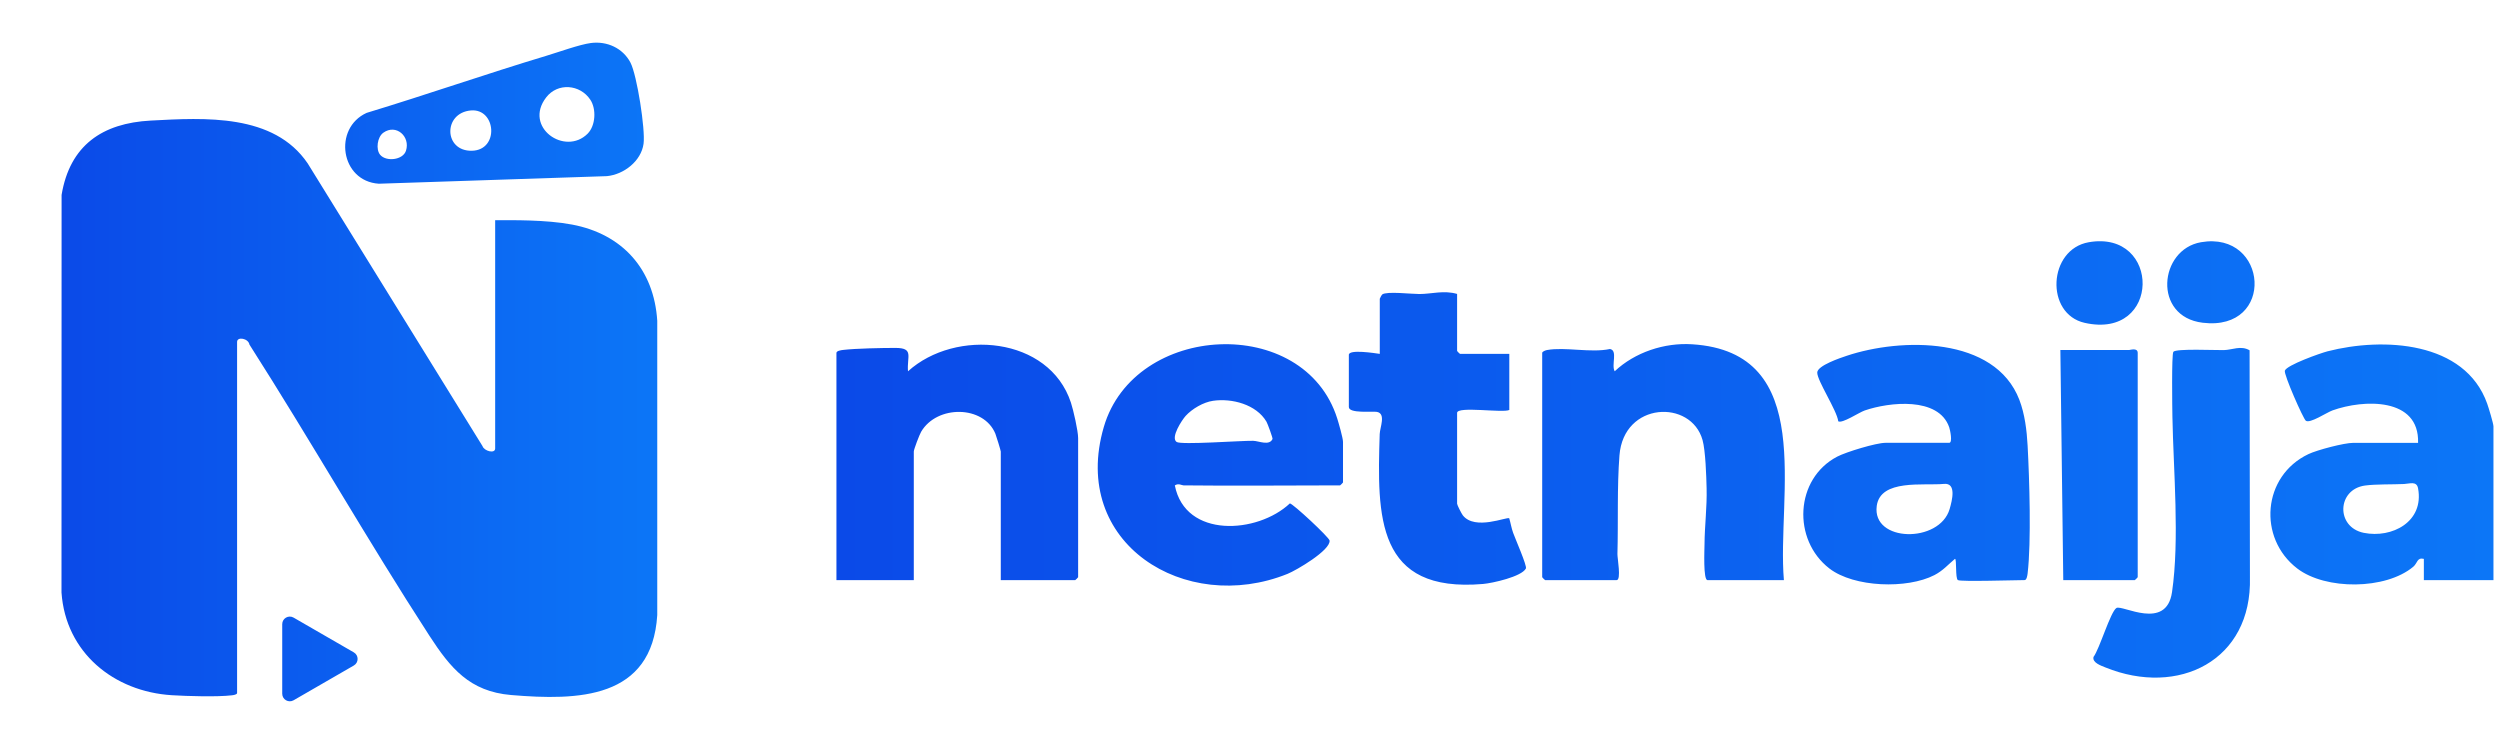 <svg width="322" height="94" viewBox="0 0 322 94" fill="none" xmlns="http://www.w3.org/2000/svg">
<path d="M36.351 80.392C36.351 79.641 37.164 79.172 37.815 79.548L45.572 84.026C46.223 84.402 46.223 85.341 45.572 85.717L37.815 90.195C37.164 90.571 36.351 90.102 36.351 89.35V80.392ZM19.42 15.529C26.38 15.16 35.26 14.612 39.627 21.041L62.147 57.458C62.342 58.092 63.777 58.49 63.777 57.76V28.362C65.99 28.362 70.286 28.285 73.674 28.923C80.178 30.144 84.24 34.69 84.655 41.323V79.217C83.979 90.053 74.468 90.248 65.83 89.519C60.483 89.069 58.006 86.037 55.307 81.879C47.316 69.564 40.031 56.757 32.128 44.38C31.997 43.582 30.537 43.317 30.537 44.038V89.255C30.537 89.467 30.065 89.531 29.87 89.555C27.944 89.781 24.147 89.666 22.134 89.543C14.662 89.081 8.456 84.055 7.921 76.316L7.933 25.104C8.999 18.72 13.173 15.86 19.42 15.529ZM76.097 5.541C78.178 5.267 80.222 6.19 81.204 8.064C82.045 9.672 83.14 16.711 82.891 18.517C82.581 20.76 80.35 22.473 78.172 22.687L48.794 23.663C43.845 23.342 42.878 16.513 47.224 14.538C54.972 12.19 62.646 9.51 70.394 7.178C71.937 6.714 74.647 5.732 76.099 5.541H76.097ZM52.29 19.414C52.876 17.578 51.026 15.928 49.384 17.085C48.58 17.651 48.394 19.249 48.956 19.928H48.955C49.732 20.864 51.903 20.621 52.29 19.414ZM60.78 19.417C64.342 19.338 63.896 13.932 60.644 14.226C57.044 14.55 57.159 19.498 60.78 19.417ZM76.035 12.846C74.712 10.857 71.836 10.615 70.348 12.544C67.387 16.381 72.774 20.14 75.692 17.213V17.211C76.72 16.179 76.827 14.036 76.035 12.846Z" fill="url(#paint0_linear_4568_37686)"/>
<path d="M286.43 45.093C287.523 45.066 288.616 44.465 289.747 45.118L289.791 74.355C290.08 85.106 280.57 89.773 271.183 85.968C270.606 85.734 269.463 85.35 269.644 84.613C270.409 83.618 271.831 78.791 272.596 78.31C273.329 77.851 279.023 81.295 279.755 76.273C280.746 69.467 279.935 60.633 279.807 53.687C279.788 52.598 279.688 45.661 279.927 45.317C280.238 44.869 285.456 45.118 286.43 45.093ZM142.171 54.993C146.103 41.532 167.994 40.429 172.24 53.917C172.429 54.517 172.979 56.432 172.979 56.913V62.142C172.979 62.17 172.633 62.516 172.605 62.516C165.884 62.516 159.152 62.596 152.433 62.516H152.436C152.202 62.514 151.794 62.203 151.318 62.521C152.663 69.372 161.965 68.759 166.134 64.84C166.508 64.843 171.211 69.216 171.251 69.627C171.372 70.879 166.978 73.453 165.827 73.917C152.663 79.221 137.785 70.002 142.171 54.993ZM182.834 37.871C184.425 37.861 185.964 37.361 187.678 37.859L187.675 37.861V45.208C187.675 45.235 188.021 45.582 188.049 45.582H194.399V52.803C193.585 53.219 187.675 52.281 187.675 53.177V64.882C187.675 65.036 188.248 66.17 188.417 66.382C189.981 68.359 194.083 66.535 194.39 66.755C194.571 67.367 194.673 68.02 194.89 68.625C195.153 69.362 196.708 72.896 196.536 73.222C195.983 74.281 192.216 75.11 191.035 75.213C177.246 76.406 177.365 66.568 177.706 55.904C177.733 55.045 178.545 53.275 177.343 53.05C176.797 52.948 173.731 53.292 173.731 52.427V45.704C173.731 44.952 177.115 45.494 177.716 45.579V38.481C177.716 38.426 177.958 37.988 178.035 37.925C178.587 37.493 181.823 37.876 182.834 37.871ZM299.783 45.25C306.911 43.412 317.485 43.918 320.351 51.994C320.531 52.497 321.158 54.558 321.158 54.922V74.721H312.192V71.982C311.303 71.766 311.385 72.53 310.835 72.991C307.279 75.979 299.539 76.019 295.886 73.222C290.773 69.305 291.39 61.303 297.327 58.489C298.455 57.954 301.924 57.04 303.099 57.04H311.443L311.448 57.037C311.63 51.152 304.425 51.424 300.423 52.861C299.673 53.13 297.528 54.579 296.993 54.193C296.658 53.948 294.132 48.223 294.289 47.743C294.524 47.026 298.872 45.484 299.783 45.25ZM237.856 45.826C244.859 43.485 256.94 43.295 260.091 51.491C260.793 53.321 261.053 55.438 261.157 57.398C261.389 61.704 261.64 69.753 261.157 73.857C261.127 74.109 261.042 74.716 260.77 74.716C259.599 74.716 252.542 74.946 252.179 74.716L252.177 74.719C251.821 74.493 252.047 71.975 251.801 71.977C250.892 72.739 250.256 73.501 249.16 74.069C245.648 75.887 238.791 75.667 235.623 73.219C230.824 69.509 231.178 61.659 236.641 58.81C237.787 58.212 241.645 57.037 242.838 57.037H251.056C251.531 57.037 251.168 55.351 251.06 55.04C249.696 51.07 243.328 51.782 240.168 52.871C239.441 53.122 237.279 54.581 236.768 54.265C236.597 52.853 234.036 49.02 234.061 47.979C234.082 47.085 237.044 46.097 237.856 45.826ZM116.95 47.823C123.064 42.287 135.137 43.335 137.936 51.862C138.25 52.816 138.863 55.511 138.863 56.415V74.345C138.863 74.373 138.517 74.719 138.489 74.719H128.901V58.158C128.901 58.038 128.317 56.139 128.207 55.867C126.7 52.186 120.681 52.131 118.641 55.615C118.43 55.974 117.697 57.879 117.697 58.158V74.719H107.733V45.457C107.733 45.183 108.341 45.101 108.593 45.071C110.236 44.879 113.59 44.812 115.326 44.812C117.754 44.812 116.793 45.918 116.95 47.823ZM207.974 47.82C210.577 45.37 214.367 44.117 217.933 44.342C234.121 45.348 228.834 63.849 229.766 74.719H219.926C219.353 74.719 219.537 70.761 219.542 70.102C219.557 67.714 219.874 65.318 219.811 62.88C219.774 61.323 219.669 58.043 219.288 56.678C217.813 51.409 209.127 51.725 208.587 58.646C208.266 62.758 208.44 67.226 208.325 71.357C208.31 71.87 208.843 74.718 208.224 74.719H199.009C198.981 74.719 198.635 74.373 198.635 74.345V45.457C198.635 45.282 199.051 45.121 199.258 45.084C201.584 44.658 204.909 45.481 207.364 44.951C208.407 45.133 207.506 47.021 207.974 47.82ZM274.217 45.084C274.357 45.083 275.337 44.74 275.337 45.457V74.345C275.337 74.373 274.992 74.718 274.964 74.719H265.749L265.376 45.084H274.217ZM250.386 62.327C247.741 62.576 242.205 61.675 241.726 65.151C241.077 69.873 249.813 70.007 251.113 65.562C251.449 64.414 252.009 62.172 250.386 62.327ZM311.445 62.887C311.263 61.921 310.357 62.307 309.649 62.34H309.652C308.108 62.412 306.024 62.347 304.619 62.536C300.998 63.029 300.834 67.897 304.457 68.63C308.08 69.362 312.254 67.213 311.445 62.887ZM163.122 54.315C161.807 52.084 158.667 51.269 156.231 51.623H156.236C154.996 51.802 153.542 52.652 152.708 53.573C152.242 54.088 150.733 56.37 151.55 56.925C152.142 57.326 159.883 56.744 161.409 56.776C162.129 56.791 163.481 57.458 163.902 56.542C163.952 56.434 163.261 54.549 163.122 54.315ZM269.046 31.197C278.352 29.593 278.38 43.808 268.503 41.582C263.381 40.426 263.784 32.104 269.046 31.197ZM283.491 31.197C292.145 29.706 293.145 42.712 283.707 41.569C277.242 40.787 278.072 32.131 283.491 31.197Z" fill="url(#paint1_linear_4568_37686)"/>
<defs>
<linearGradient id="paint0_linear_4568_37686" x1="7.921" y1="47.91" x2="84.655" y2="47.91" gradientUnits="userSpaceOnUse">
<stop stop-color="#0B4AE8"/>
<stop offset="1" stop-color="#0C76F7"/>
</linearGradient>
<linearGradient id="paint1_linear_4568_37686" x1="107.733" y1="59.175" x2="321.158" y2="59.175" gradientUnits="userSpaceOnUse">
<stop stop-color="#0B4AE8"/>
<stop offset="1" stop-color="#0C76F7"/>
</linearGradient>
</defs>
</svg>
